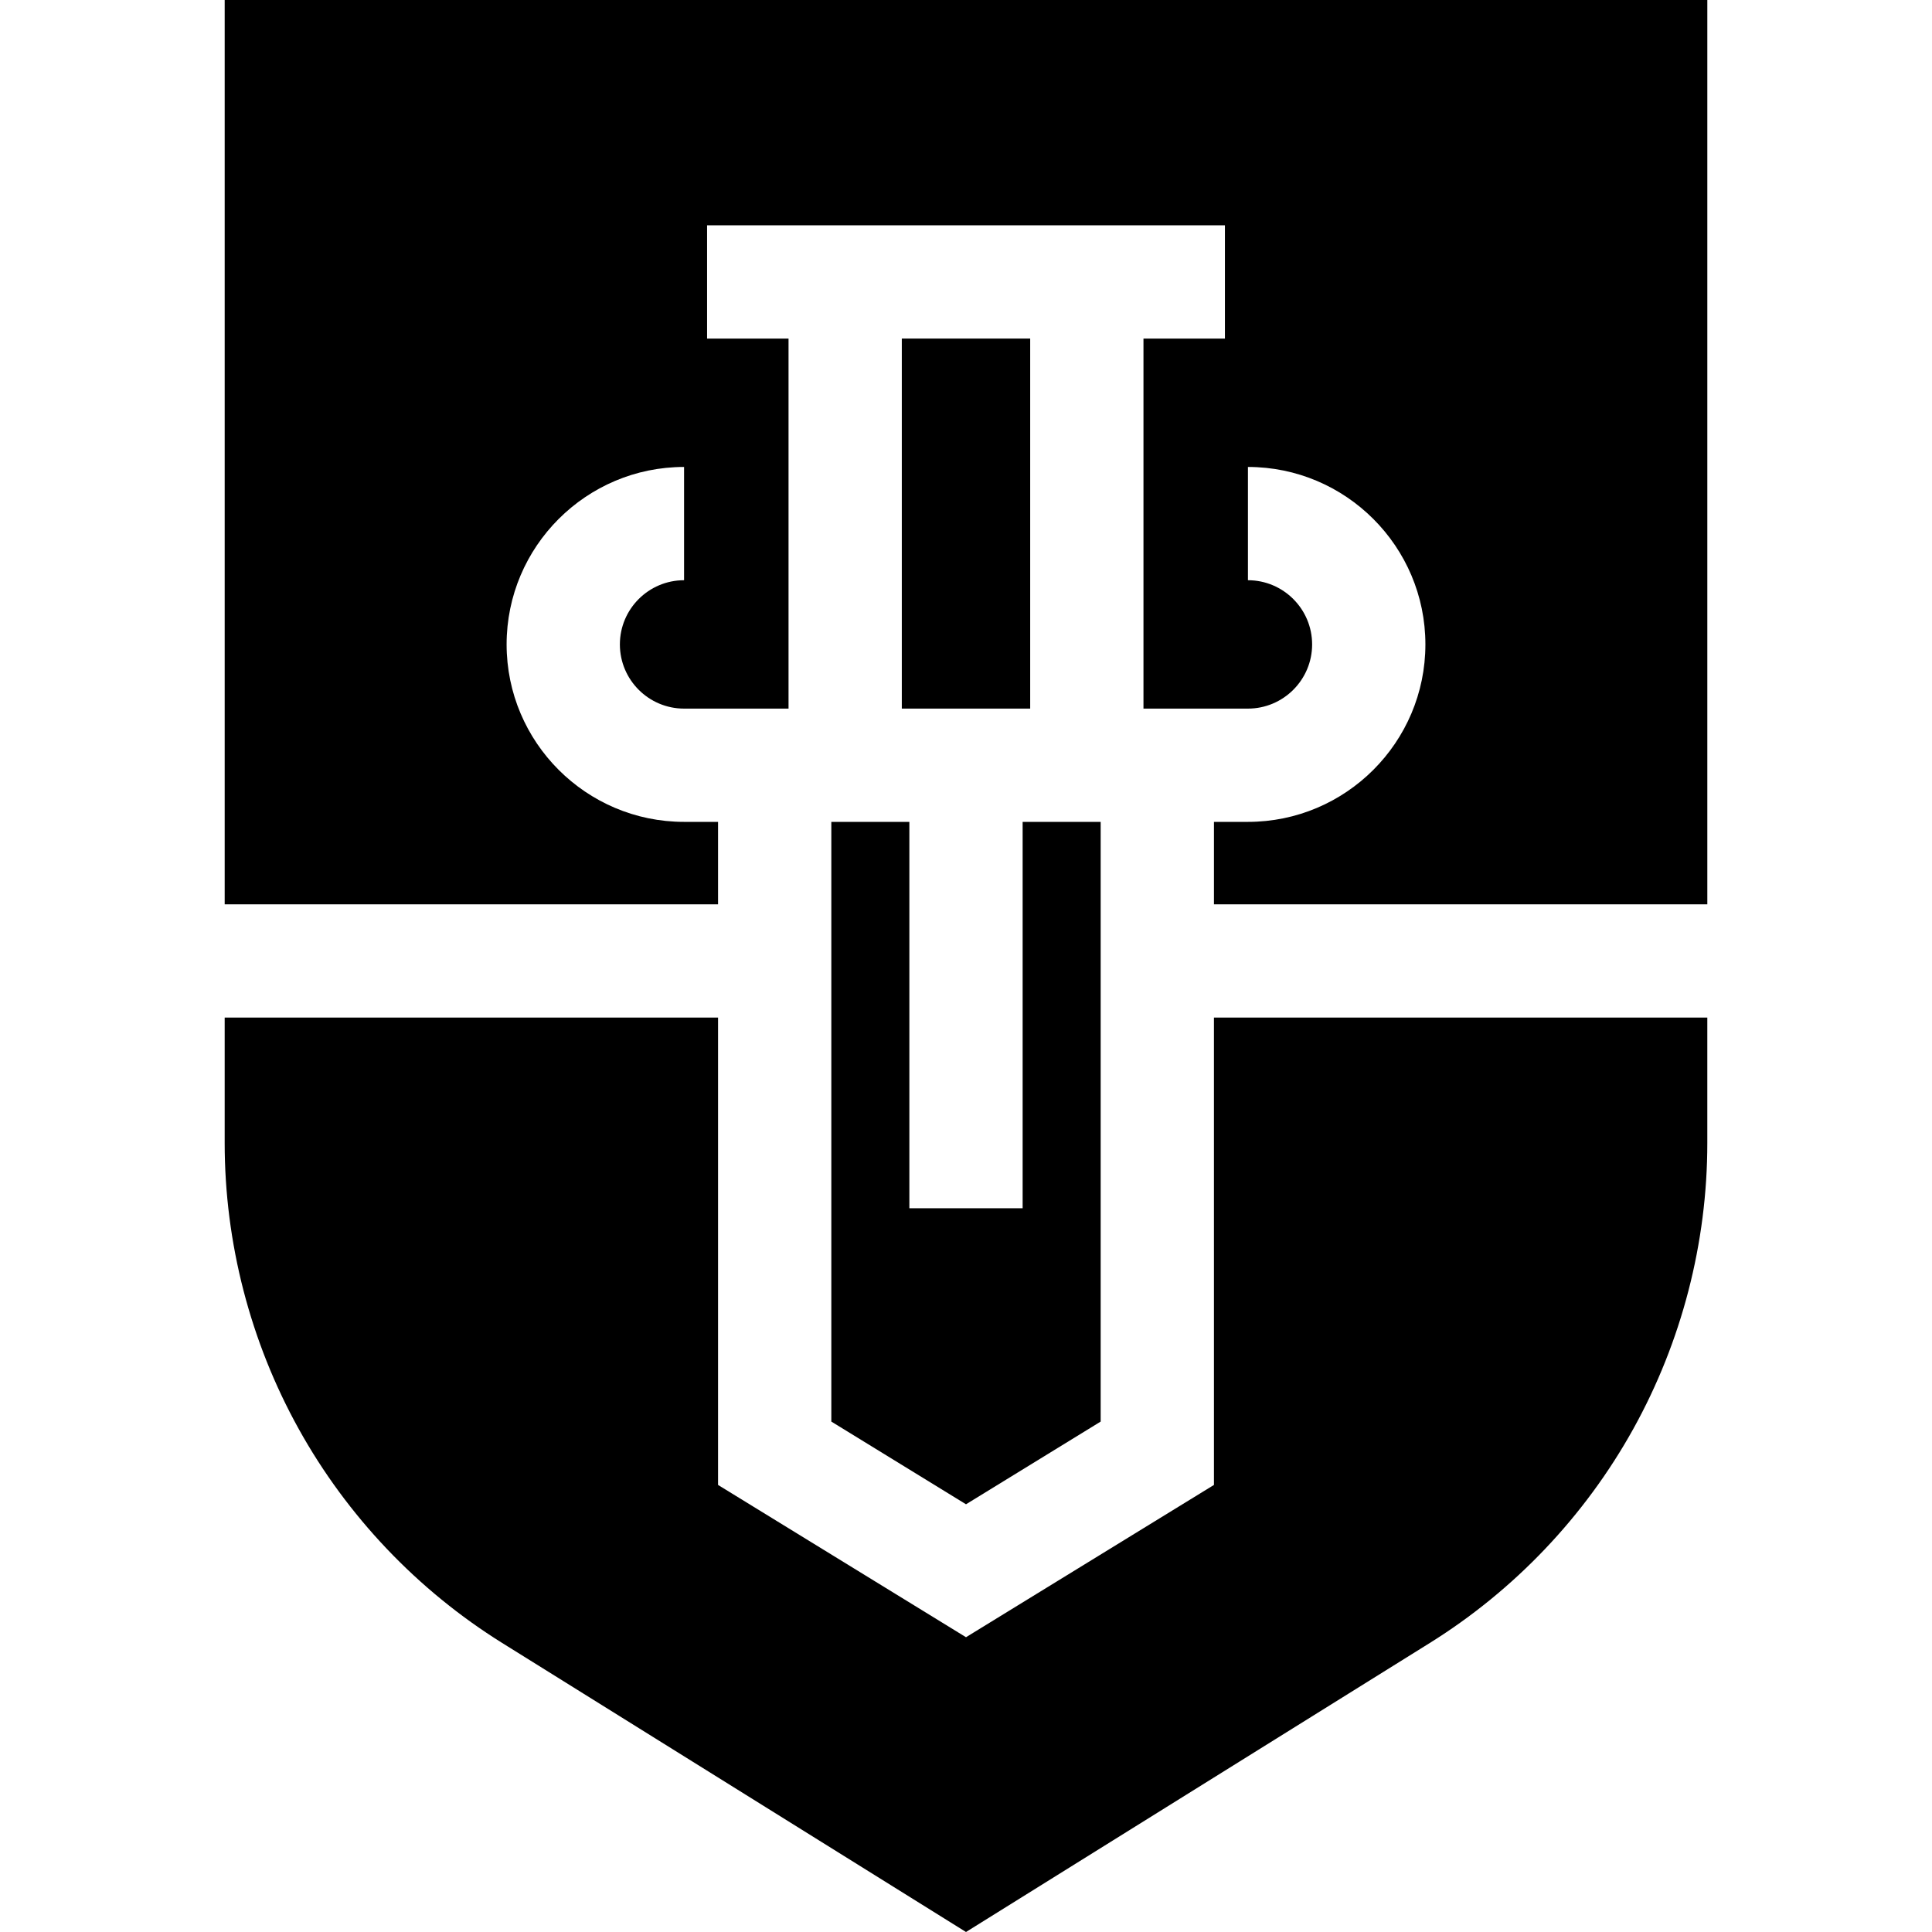 <svg xmlns="http://www.w3.org/2000/svg" id="Capa_1" height="512" viewBox="0 0 511.674 511.674" width="512"><g><path d="m190.17 217.667h-9c-25.916 0-47-21.084-47-47s21.084-47 47-47v30c-9.374 0-17 7.626-17 17s7.626 17 17 17h27.667v-98h-21.571v-30h137.143v30h-21.571v98h27.666c9.374 0 17-7.626 17-17s-7.626-17-17-17v-30c25.916 0 47 21.084 47 47s-21.084 47-47 47h-9v21.833h130.666v-239.5h-392.666v239.499h130.666z"></path><path d="m321.503 393.274-65.666 40.329-65.667-40.328v-123.775h-130.666v33.215c0 26.431 6.781 52.617 19.609 75.727 12.829 23.109 31.466 42.713 53.898 56.692l122.826 76.54 122.826-76.54c22.432-13.979 41.069-33.583 53.897-56.692 12.829-23.11 19.609-49.295 19.609-75.727v-33.215h-130.666z"></path><path d="m270.837 320h-30v-102.333h-20.667v158.826l35.667 21.904 35.666-21.904v-158.826h-20.666z"></path><path d="m238.837 89.666h34v98h-34z"></path></g></svg>
